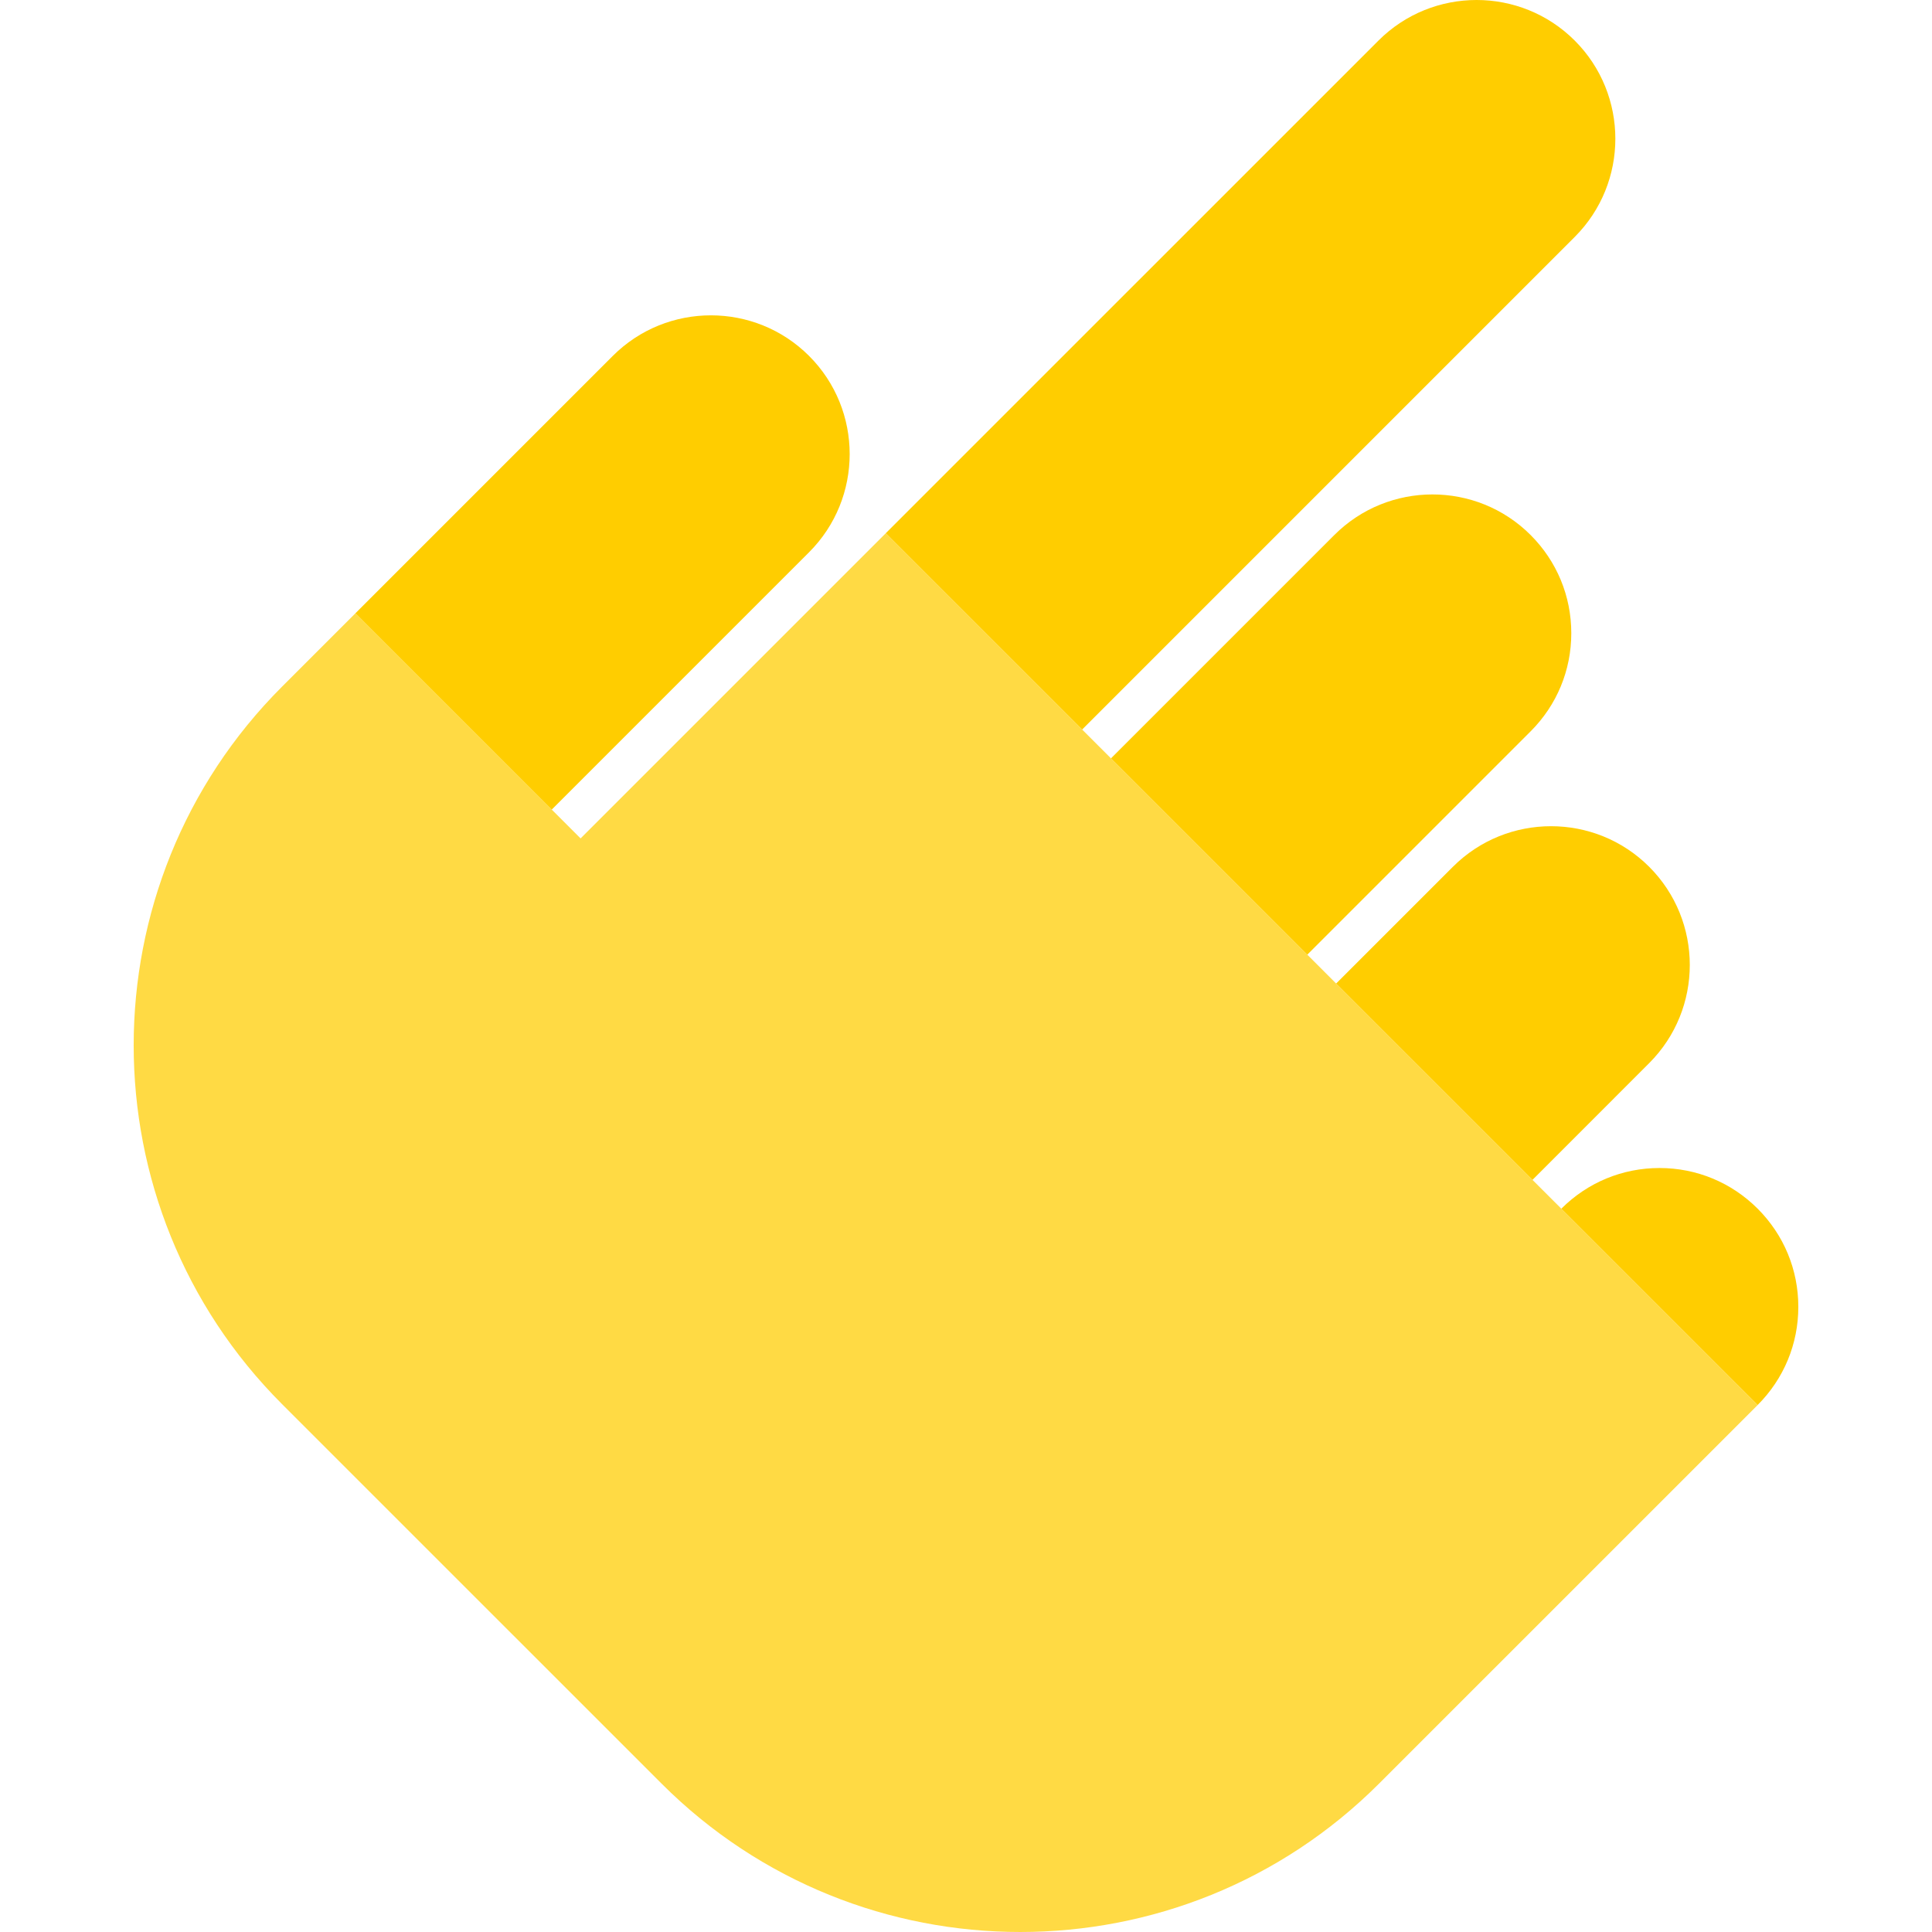 <?xml version="1.0" encoding="iso-8859-1"?>
<!-- Uploaded to: SVG Repo, www.svgrepo.com, Generator: SVG Repo Mixer Tools -->
<svg height="800px" width="800px" version="1.1" id="Layer_1" xmlns="http://www.w3.org/2000/svg" xmlns:xlink="http://www.w3.org/1999/xlink" 
	 viewBox="0 0 473.667 473.667" xml:space="preserve">
<g id="XMLID_6_">
	<path style="fill:#FFDA44;" d="M217.172,130.722l-74.83,74.83l-55.2-55.2l-18,18c-48.49,48.49-48.49,127.39,0,175.89l93.06,93.05
		c48.49,48.5,127.39,48.5,175.89,0l92.83-92.82L217.172,130.722z"/>
	<path style="fill:#FFCD00;" d="M430.922,344.462c0,0.01-55.2-55.19-55.2-55.19l7.07,7.06l0.04-0.04c6.42-6.4,14.95-9.93,24.02-9.93
		c9.09,0,17.64,3.54,24.07,9.97c6.43,6.43,9.97,14.97,9.97,24.07C440.892,329.492,437.352,338.033,430.922,344.462z"/>
	<path style="fill:#FFCD00;" d="M375.722,289.263c0,0.01-48.14-48.13-48.14-48.13l28.62-28.62c13.27-13.27,34.86-13.27,48.13,0
		c13.27,13.27,13.27,34.86,0,48.13L375.722,289.263z"/>
	<path style="fill:#FFCD00;" d="M272.382,185.923l54.75-54.75c13.27-13.27,34.87-13.27,48.13,0c6.43,6.43,9.97,14.97,9.97,24.07
		c0,9.09-3.54,17.63-9.97,24.06l-54.75,54.75l7.07,7.08l-62.27-62.27L272.382,185.923z"/>
	<path style="fill:#FFCD00;" d="M265.312,178.852c0,0.01-48.14-48.13-48.14-48.13l120.78-120.77c13.27-13.27,34.86-13.27,48.13,0
		c13.27,13.27,13.27,34.86,0,48.13L265.312,178.852z"/>
	<path style="fill:#FFCD00;" d="M198.362,87.262c13.27,13.27,13.27,34.86,0,48.13l-63.09,63.09l-48.13-48.13l63.09-63.09
		C163.502,73.993,185.092,73.993,198.362,87.262z"/>
</g>
</svg>